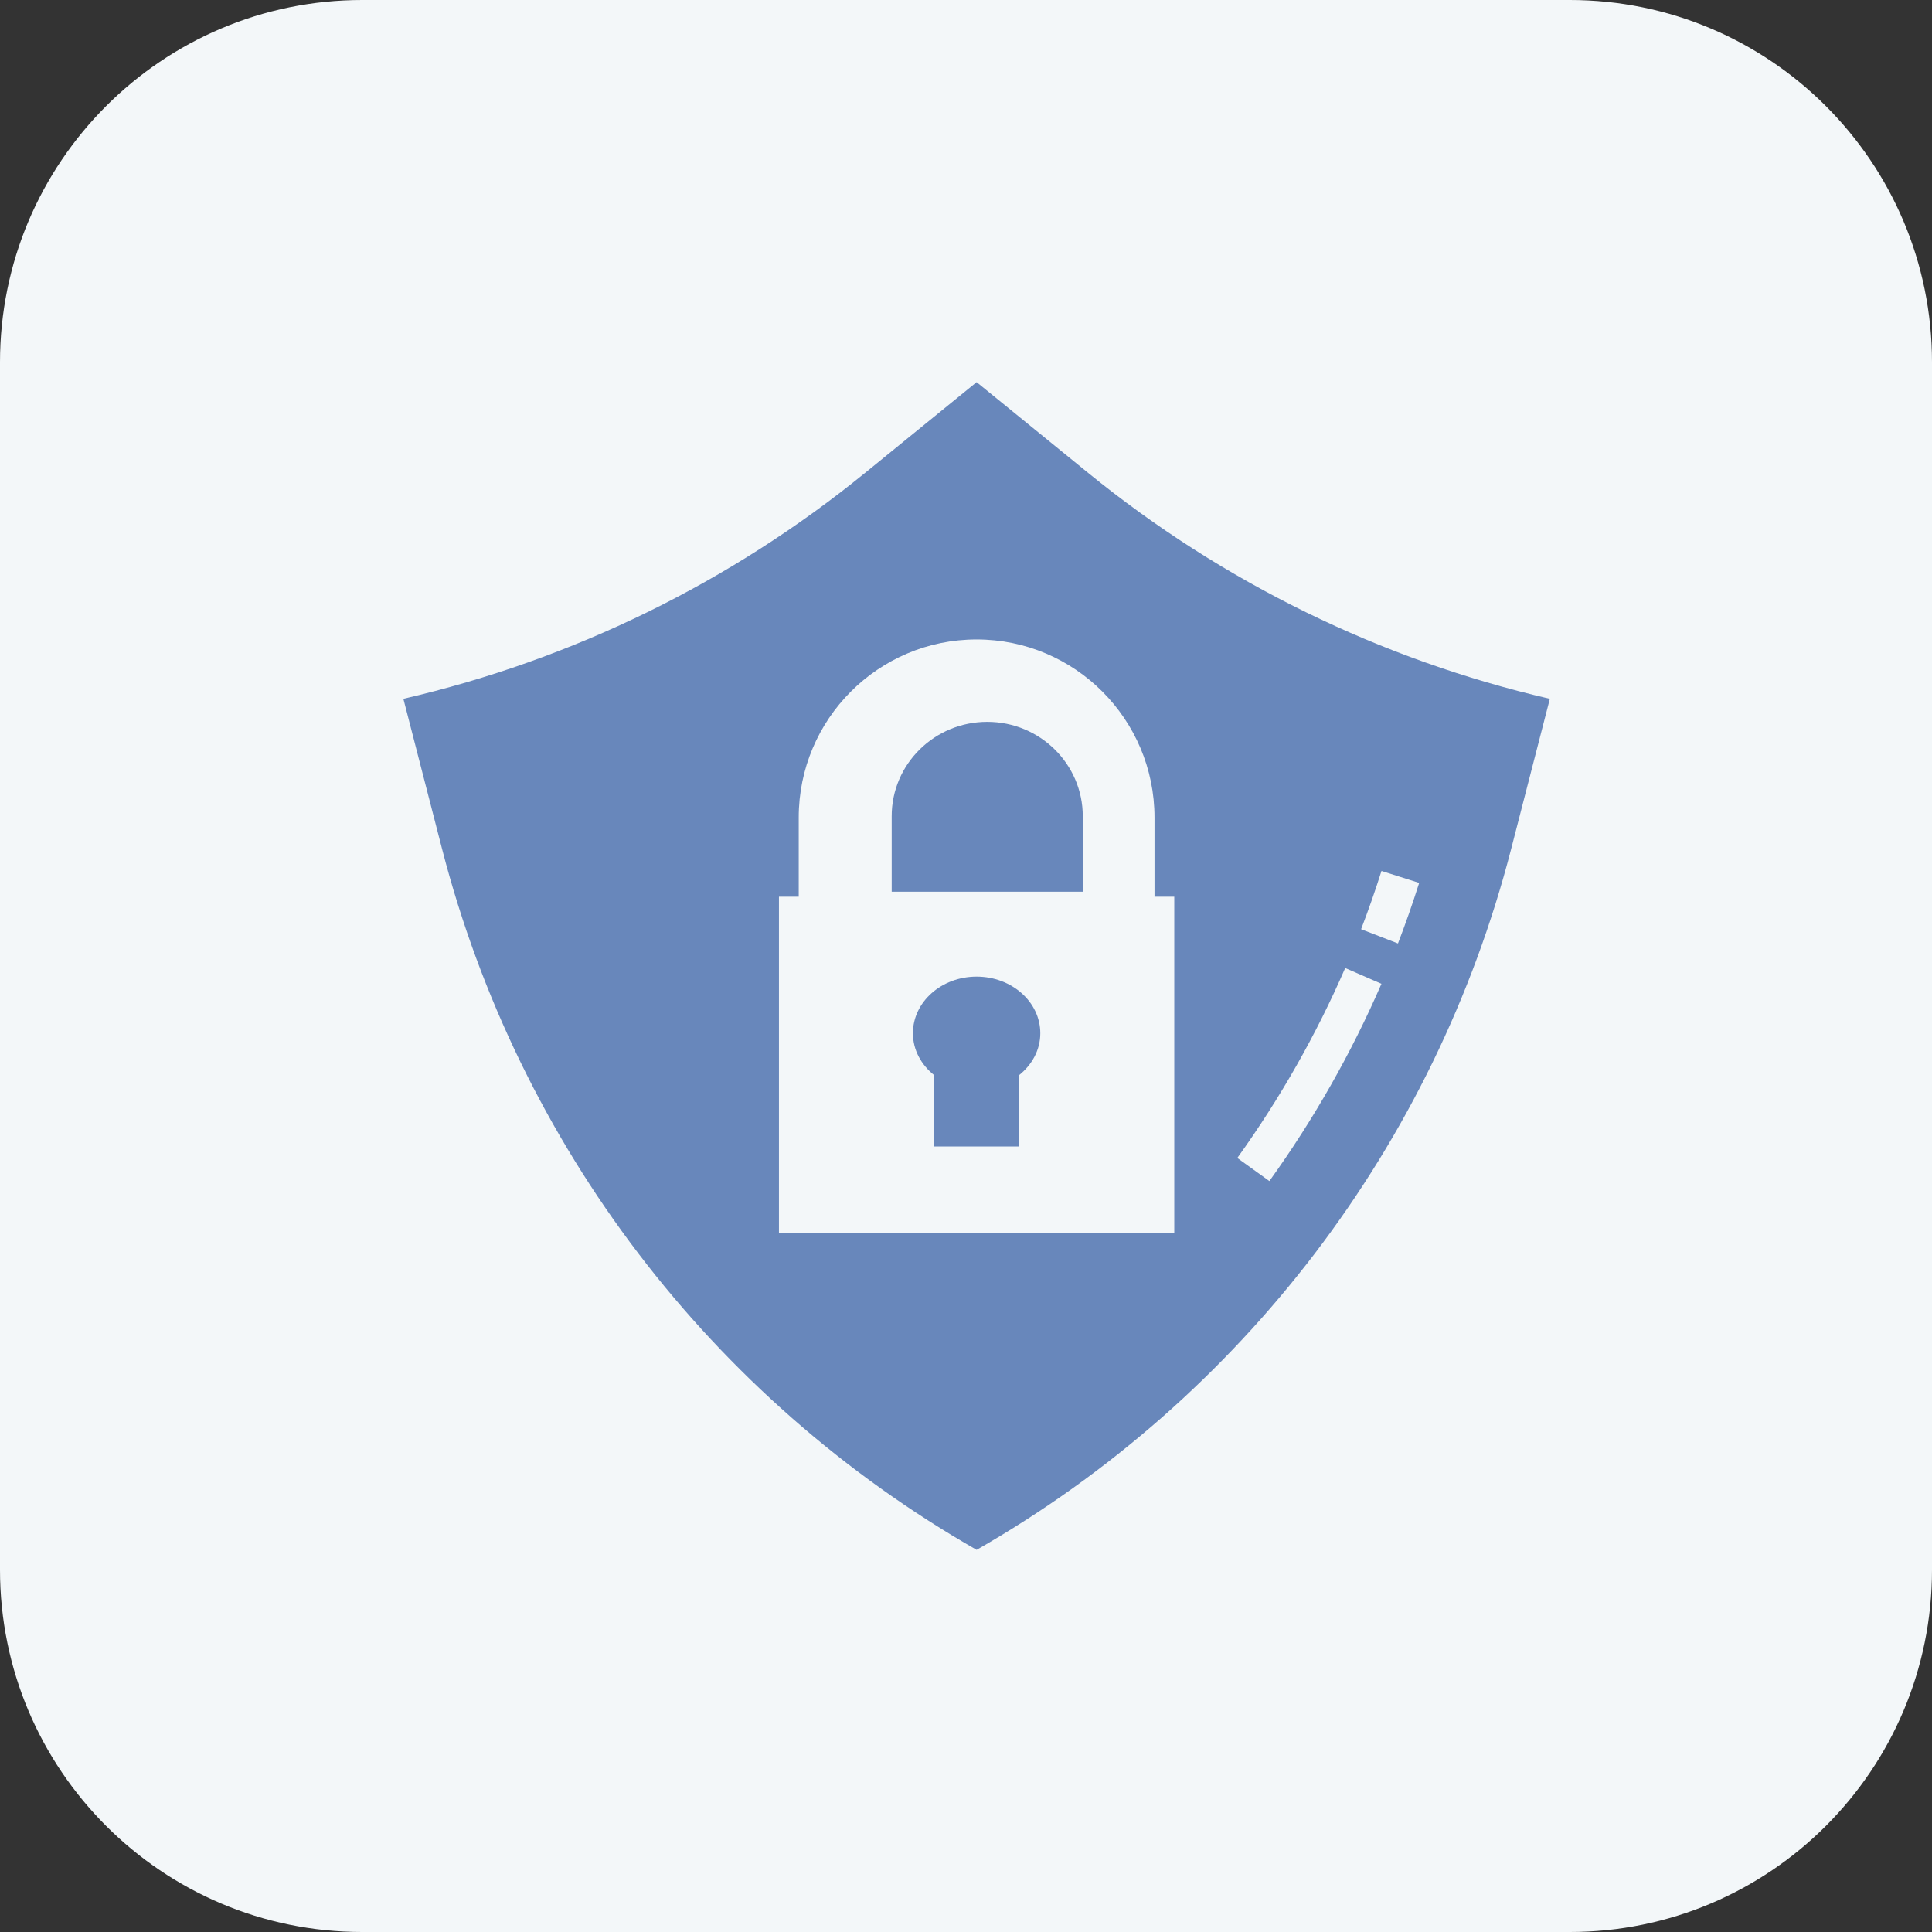 <?xml version="1.0" encoding="UTF-8"?>
<svg width="91px" height="91px" viewBox="0 0 91 91" version="1.1" xmlns="http://www.w3.org/2000/svg" xmlns:xlink="http://www.w3.org/1999/xlink">
    <rect x="0" y="0" width="91" height="91" fill="#333333" stroke="none"/>
    <title>protect your keys and assets</title>
    <g id="Real-Time-Networks" stroke="none" stroke-width="1" fill="none" fill-rule="evenodd">
        <g id="Artboard" transform="translate(-1894, -3968)" fill-rule="nonzero">
            <g id="protect-your-keys-and-assets" transform="translate(1894, 3968)">
                <g id="monitor-with-precision-copy-2" fill="#F3F7F9">
                    <path d="M73.938,91 L17.062,91 C7.638,91 0,83.362 0,73.938 L0,17.062 C0,7.638 7.638,0 17.062,0 L73.938,0 C83.362,0 91,7.638 91,17.062 L91,73.938 C91,83.362 83.362,91 73.938,91 Z" id="Path"></path>
                </g>
                <g id="protection-(1)" transform="translate(19, 18)" fill="#6887BB">
                    <path d="M27,28 C25.343,28 24,29.194 24,30.667 C24,31.453 24.39,32.153 25,32.641 L25,36 L29,36 L29,32.641 C29.61,32.153 30,31.453 30,30.667 C30,29.194 28.657,28 27,28 Z" id="Path"></path>
                    <path d="M23,20.444 L23,24 L32,24 L32,20.444 C32,17.99 29.985,16 27.5,16 C25.015,16 23,17.99 23,20.444 Z" id="Path"></path>
                    <path d="M27,0 L21.744,4.276 C15.401,9.436 7.963,13.075 0,14.915 L1.821,21.982 C5.419,35.94 14.5,47.848 27,55 C39.5,47.848 48.581,35.94 52.179,21.982 L54,14.915 C46.037,13.075 38.599,9.436 32.256,4.276 L27,0 Z M46.07,23.024 L47.845,23.586 C47.541,24.549 47.205,25.507 46.846,26.438 L45.11,25.766 C45.454,24.872 45.777,23.95 46.07,23.024 L46.07,23.024 Z M44.361,27.595 L46.068,28.338 C44.654,31.599 42.878,34.725 40.79,37.63 L39.279,36.542 C41.289,33.745 42.999,30.734 44.361,27.595 L44.361,27.595 Z M35.379,20.508 L35.379,24.237 L36.31,24.237 L36.31,40.085 L17.69,40.085 L17.69,24.237 L18.621,24.237 L18.621,20.508 C18.621,15.875 22.372,12.119 27,12.119 C31.628,12.119 35.379,15.875 35.379,20.508 Z" id="Shape"></path>
                </g>
            </g>
        </g>
    </g>
</svg>